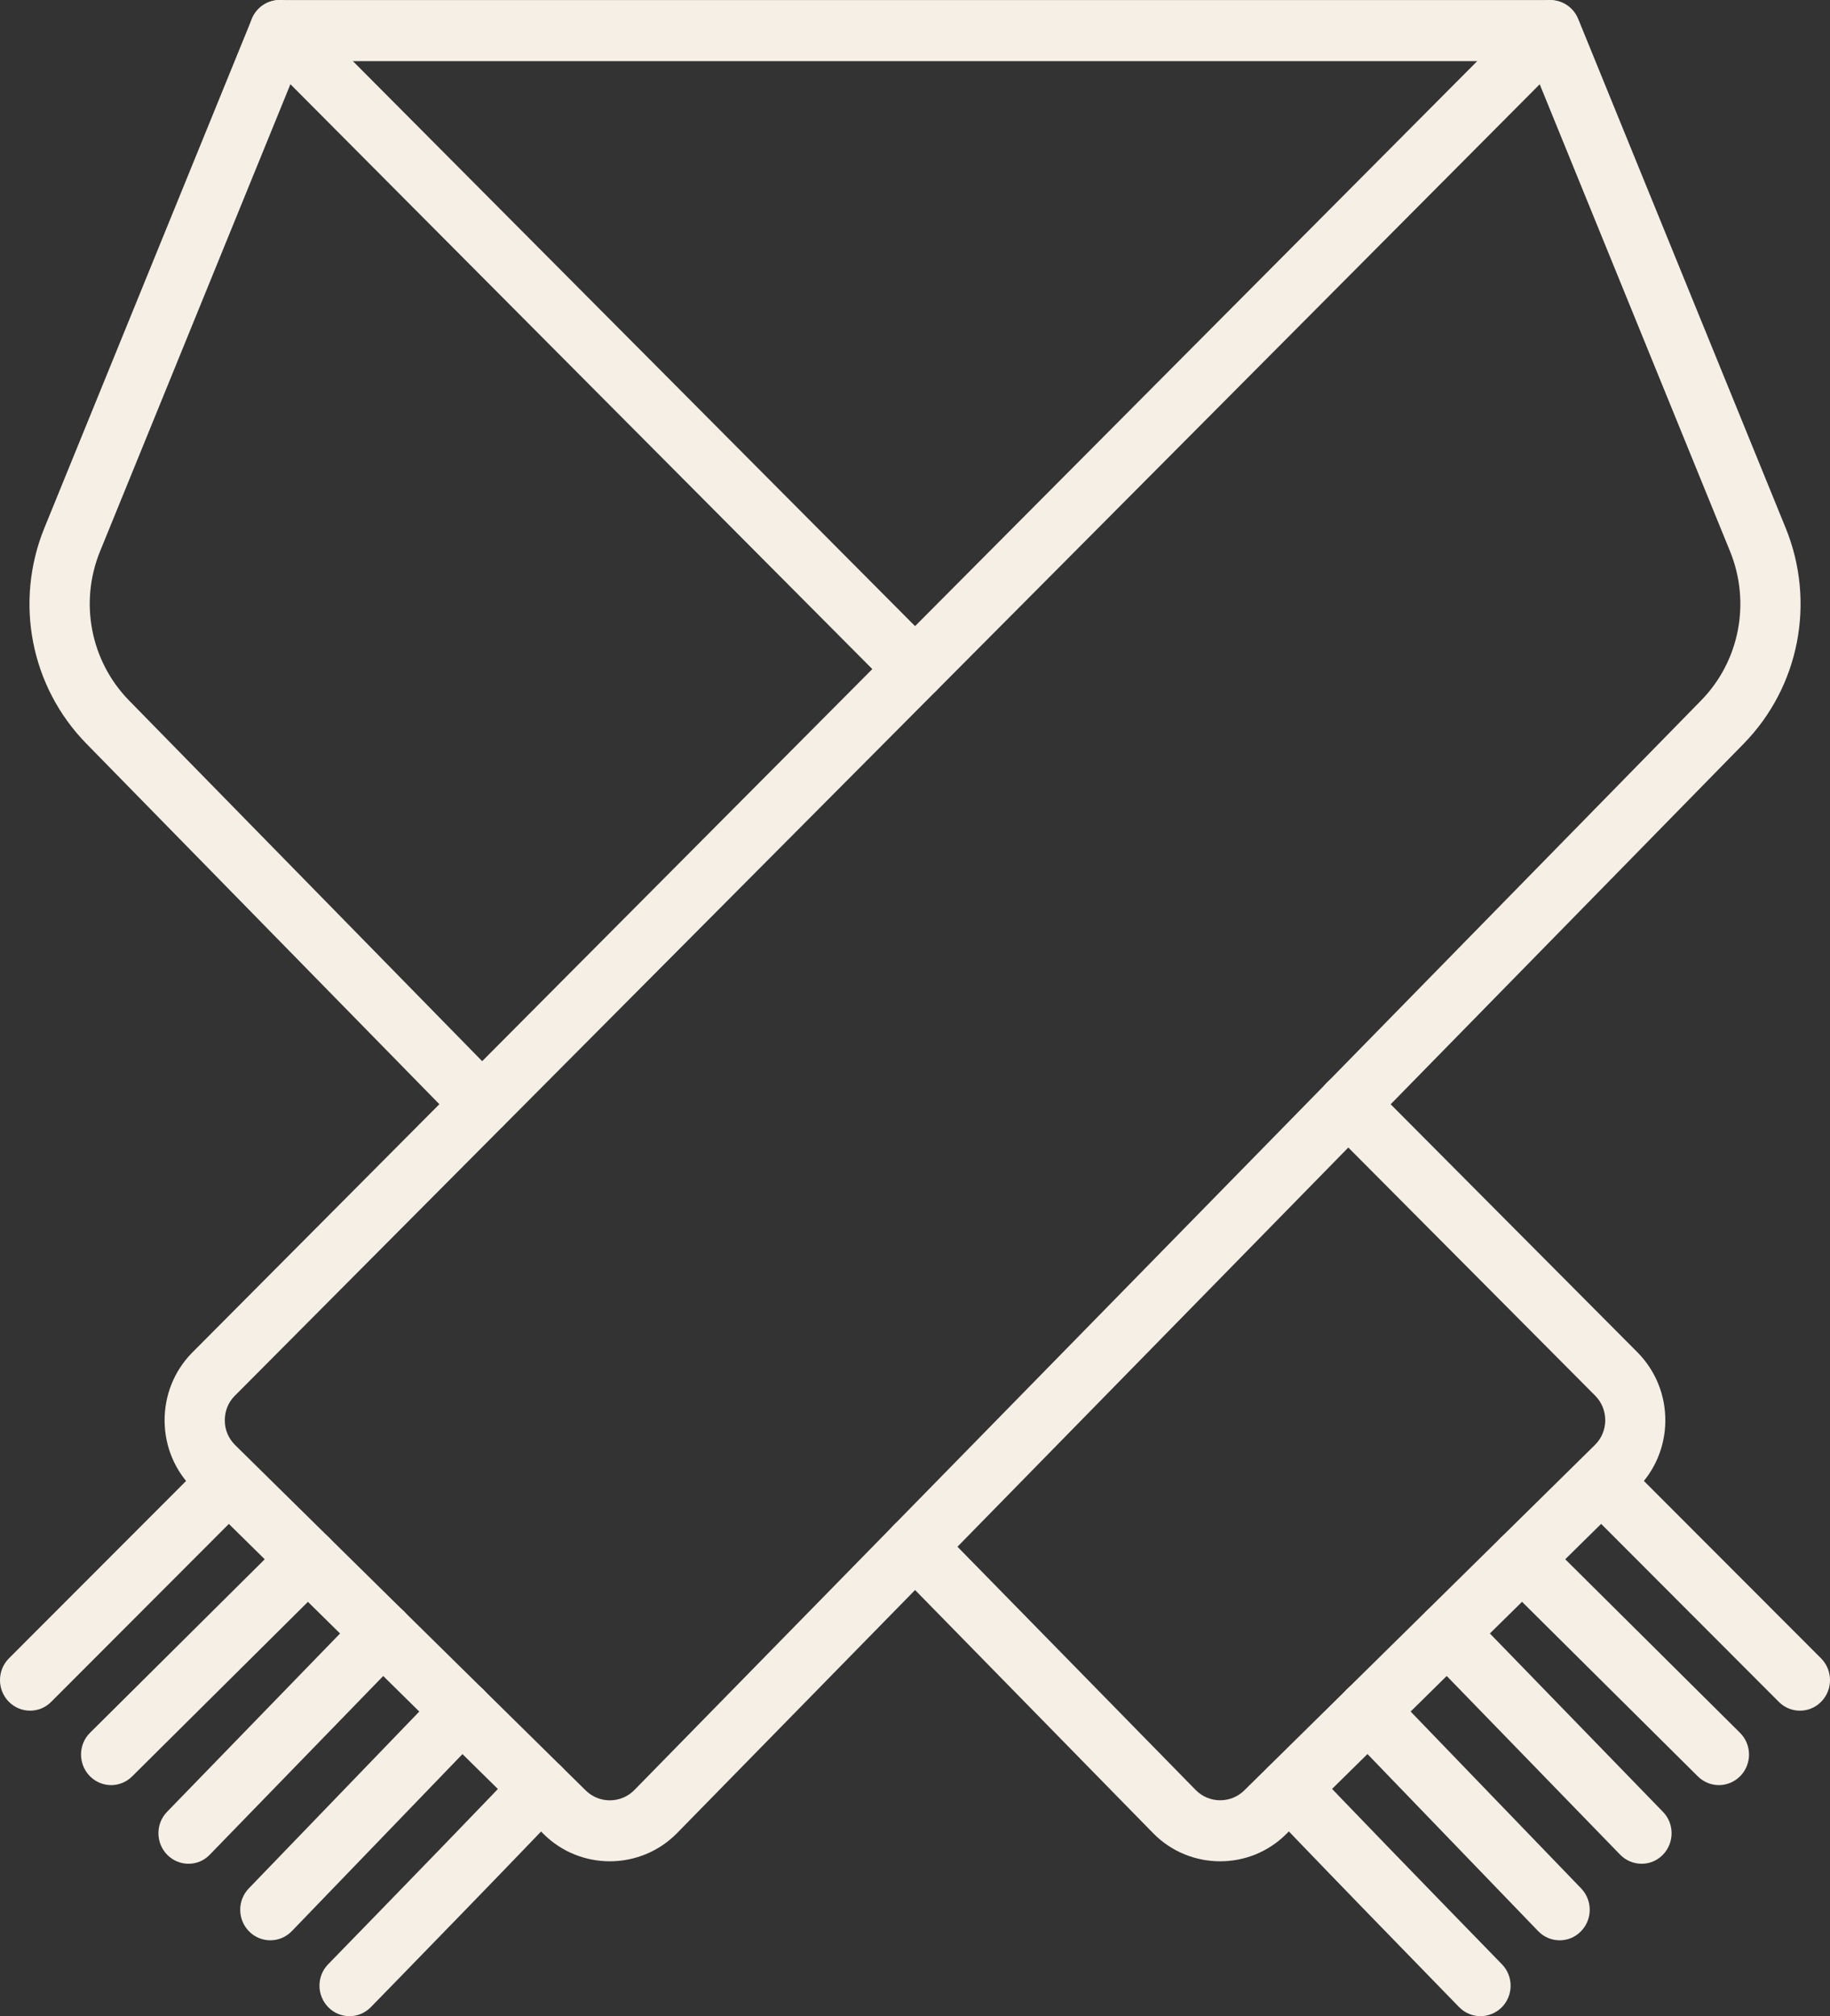 <svg xmlns="http://www.w3.org/2000/svg" fill="none" viewBox="0 0 59 65" height="65" width="59">
<rect x="0" y="0" width="59" height="65" fill="#333333" stroke="none"/>
<g clip-path="url(#clip0_42_2)">
<path fill="#F5EFE6" d="M49.951 1.971H9.016C8.481 1.971 8.046 1.53 8.046 0.987C8.046 0.443 8.481 0.002 9.016 0.002H49.951C50.486 0.002 50.921 0.443 50.921 0.987C50.921 1.53 50.486 1.971 49.951 1.971Z" clip-rule="evenodd" fill-rule="evenodd"></path>
<path fill="#F5EFE6" d="M15.537 36.588C15.288 36.588 15.039 36.492 14.85 36.298L2.786 23.976C0.988 22.141 0.457 19.411 1.432 17.018L8.12 0.608C8.242 0.305 8.507 0.084 8.824 0.019C9.141 -0.046 9.468 0.054 9.699 0.284L30.183 20.87C30.564 21.253 30.566 21.876 30.192 22.262C29.815 22.649 29.202 22.653 28.821 22.271L9.363 2.715L3.227 17.771C2.552 19.426 2.92 21.316 4.163 22.586L16.227 34.908C16.603 35.292 16.603 35.917 16.222 36.3C16.031 36.494 15.784 36.588 15.537 36.588Z" clip-rule="evenodd" fill-rule="evenodd"></path>
<path fill="#F5EFE6" d="M39.339 60.007C38.553 60.007 37.767 59.704 37.172 59.095L28.813 50.557C28.436 50.172 28.436 49.547 28.817 49.165C29.195 48.782 29.811 48.782 30.187 49.169L38.549 57.708C38.977 58.144 39.68 58.151 40.115 57.722L51.421 46.584C51.633 46.375 51.75 46.097 51.754 45.798C51.756 45.499 51.645 45.217 51.435 45.001L42.78 36.302C42.399 35.92 42.397 35.297 42.771 34.91C43.148 34.523 43.763 34.519 44.142 34.904L52.806 43.611C53.388 44.209 53.699 44.993 53.691 45.821C53.682 46.648 53.353 47.422 52.769 47.999L41.462 59.135C40.874 59.718 40.106 60.007 39.339 60.007Z" clip-rule="evenodd" fill-rule="evenodd"></path>
<path fill="#F5EFE6" d="M58.031 55.151C57.784 55.151 57.539 55.057 57.35 54.867L51.042 48.548C50.661 48.166 50.657 47.543 51.032 47.156C51.408 46.77 52.022 46.765 52.402 47.146L58.712 53.464C59.093 53.847 59.097 54.472 58.72 54.858C58.531 55.055 58.28 55.151 58.031 55.151Z" clip-rule="evenodd" fill-rule="evenodd"></path>
<path fill="#F5EFE6" d="M55.417 57.551C55.174 57.551 54.929 57.456 54.74 57.27L48.398 50.973C48.015 50.592 48.007 49.969 48.381 49.581C48.756 49.192 49.369 49.186 49.754 49.564L56.096 55.862C56.481 56.242 56.487 56.865 56.113 57.254C55.921 57.45 55.67 57.551 55.417 57.551Z" clip-rule="evenodd" fill-rule="evenodd"></path>
<path fill="#F5EFE6" d="M52.925 60.086C52.676 60.086 52.423 59.988 52.234 59.793L45.969 53.339C45.593 52.952 45.599 52.329 45.98 51.947C46.36 51.564 46.974 51.571 47.35 51.957L53.614 58.412C53.991 58.798 53.985 59.421 53.604 59.804C53.415 59.994 53.17 60.088 52.925 60.086Z" clip-rule="evenodd" fill-rule="evenodd"></path>
<path fill="#F5EFE6" d="M50.285 62.554C50.032 62.554 49.781 62.456 49.591 62.258L43.413 55.849C43.039 55.461 43.045 54.838 43.428 54.457C43.811 54.077 44.424 54.083 44.798 54.472L50.976 60.88C51.351 61.269 51.345 61.894 50.962 62.272C50.775 62.462 50.53 62.554 50.285 62.554Z" clip-rule="evenodd" fill-rule="evenodd"></path>
<path fill="#F5EFE6" d="M42.393 57.095C42.434 57.156 42.467 57.218 42.492 57.285C42.465 57.216 42.43 57.151 42.393 57.095ZM47.731 65C47.482 65 47.231 64.902 47.041 64.707C47.041 64.707 45.502 63.127 43.963 61.541C43.193 60.747 42.424 59.95 41.847 59.35C41.557 59.047 41.314 58.794 41.148 58.615C40.804 58.247 40.477 57.9 40.674 57.325C40.849 56.811 41.403 56.539 41.907 56.717C42.098 56.784 42.255 56.905 42.366 57.057C42.757 57.496 46.26 61.106 48.422 63.326C48.799 63.712 48.797 64.335 48.414 64.718C48.225 64.904 47.976 65 47.731 65Z" clip-rule="evenodd" fill-rule="evenodd"></path>
<path fill="#F5EFE6" d="M49.641 2.717L7.557 45.012C7.355 45.219 7.244 45.501 7.248 45.8C7.248 46.099 7.369 46.377 7.579 46.586L18.885 57.724C19.322 58.153 20.026 58.146 20.453 57.709L42.776 34.91L54.839 22.588C56.084 21.32 56.45 19.428 55.777 17.773L49.641 2.717ZM19.661 60.007C18.894 60.007 18.124 59.718 17.535 59.137L6.229 47.998C5.643 47.422 5.316 46.648 5.307 45.821C5.299 44.991 5.61 44.209 6.184 43.62L49.303 0.286C49.534 0.056 49.861 -0.044 50.178 0.021C50.495 0.086 50.758 0.307 50.882 0.61L57.57 17.02C58.545 19.411 58.012 22.143 56.216 23.978L21.828 59.099C21.235 59.703 20.447 60.007 19.661 60.007Z" clip-rule="evenodd" fill-rule="evenodd"></path>
<path fill="#F5EFE6" d="M0.971 55.151C0.722 55.151 0.469 55.053 0.28 54.859C-0.097 54.472 -0.093 53.847 0.288 53.464L6.598 47.146C6.978 46.763 7.592 46.767 7.968 47.156C8.345 47.543 8.341 48.168 7.96 48.548L1.65 54.867C1.461 55.057 1.216 55.151 0.971 55.151Z" clip-rule="evenodd" fill-rule="evenodd"></path>
<path fill="#F5EFE6" d="M3.583 57.551C3.33 57.551 3.079 57.45 2.889 57.254C2.515 56.863 2.521 56.24 2.904 55.862L9.246 49.564C9.629 49.184 10.242 49.192 10.617 49.581C10.991 49.97 10.985 50.593 10.602 50.973L4.26 57.27C4.071 57.457 3.826 57.551 3.583 57.551Z" clip-rule="evenodd" fill-rule="evenodd"></path>
<path fill="#F5EFE6" d="M6.077 60.086C5.832 60.086 5.585 59.992 5.396 59.802C5.015 59.419 5.011 58.796 5.388 58.41L11.65 51.955C12.026 51.569 12.642 51.562 13.022 51.945C13.403 52.327 13.407 52.95 13.031 53.337L6.766 59.791C6.577 59.99 6.328 60.088 6.077 60.086Z" clip-rule="evenodd" fill-rule="evenodd"></path>
<path fill="#F5EFE6" d="M8.715 62.554C8.47 62.554 8.225 62.461 8.036 62.272C7.653 61.892 7.647 61.269 8.022 60.88L14.2 54.472C14.574 54.083 15.187 54.077 15.572 54.457C15.955 54.838 15.961 55.461 15.587 55.849L9.409 62.258C9.217 62.456 8.966 62.554 8.715 62.554Z" clip-rule="evenodd" fill-rule="evenodd"></path>
<path fill="#F5EFE6" d="M16.607 57.095C16.57 57.149 16.537 57.216 16.509 57.285C16.535 57.218 16.568 57.154 16.607 57.095ZM11.269 65C11.022 65 10.777 64.906 10.588 64.716C10.207 64.333 10.203 63.708 10.582 63.324C12.742 61.106 16.247 57.496 16.636 57.055C16.749 56.903 16.906 56.782 17.095 56.715C17.601 56.535 18.153 56.809 18.328 57.323C18.525 57.898 18.198 58.247 17.856 58.612C17.688 58.792 17.447 59.045 17.155 59.348C16.578 59.948 15.811 60.745 15.039 61.539C13.502 63.125 11.96 64.705 11.96 64.705C11.769 64.902 11.52 65 11.269 65Z" clip-rule="evenodd" fill-rule="evenodd"></path>
</g>
<defs>
<clipPath id="clip0_42_2">
<rect fill="white" height="65" width="59"></rect>
</clipPath>
</defs>
</svg>
